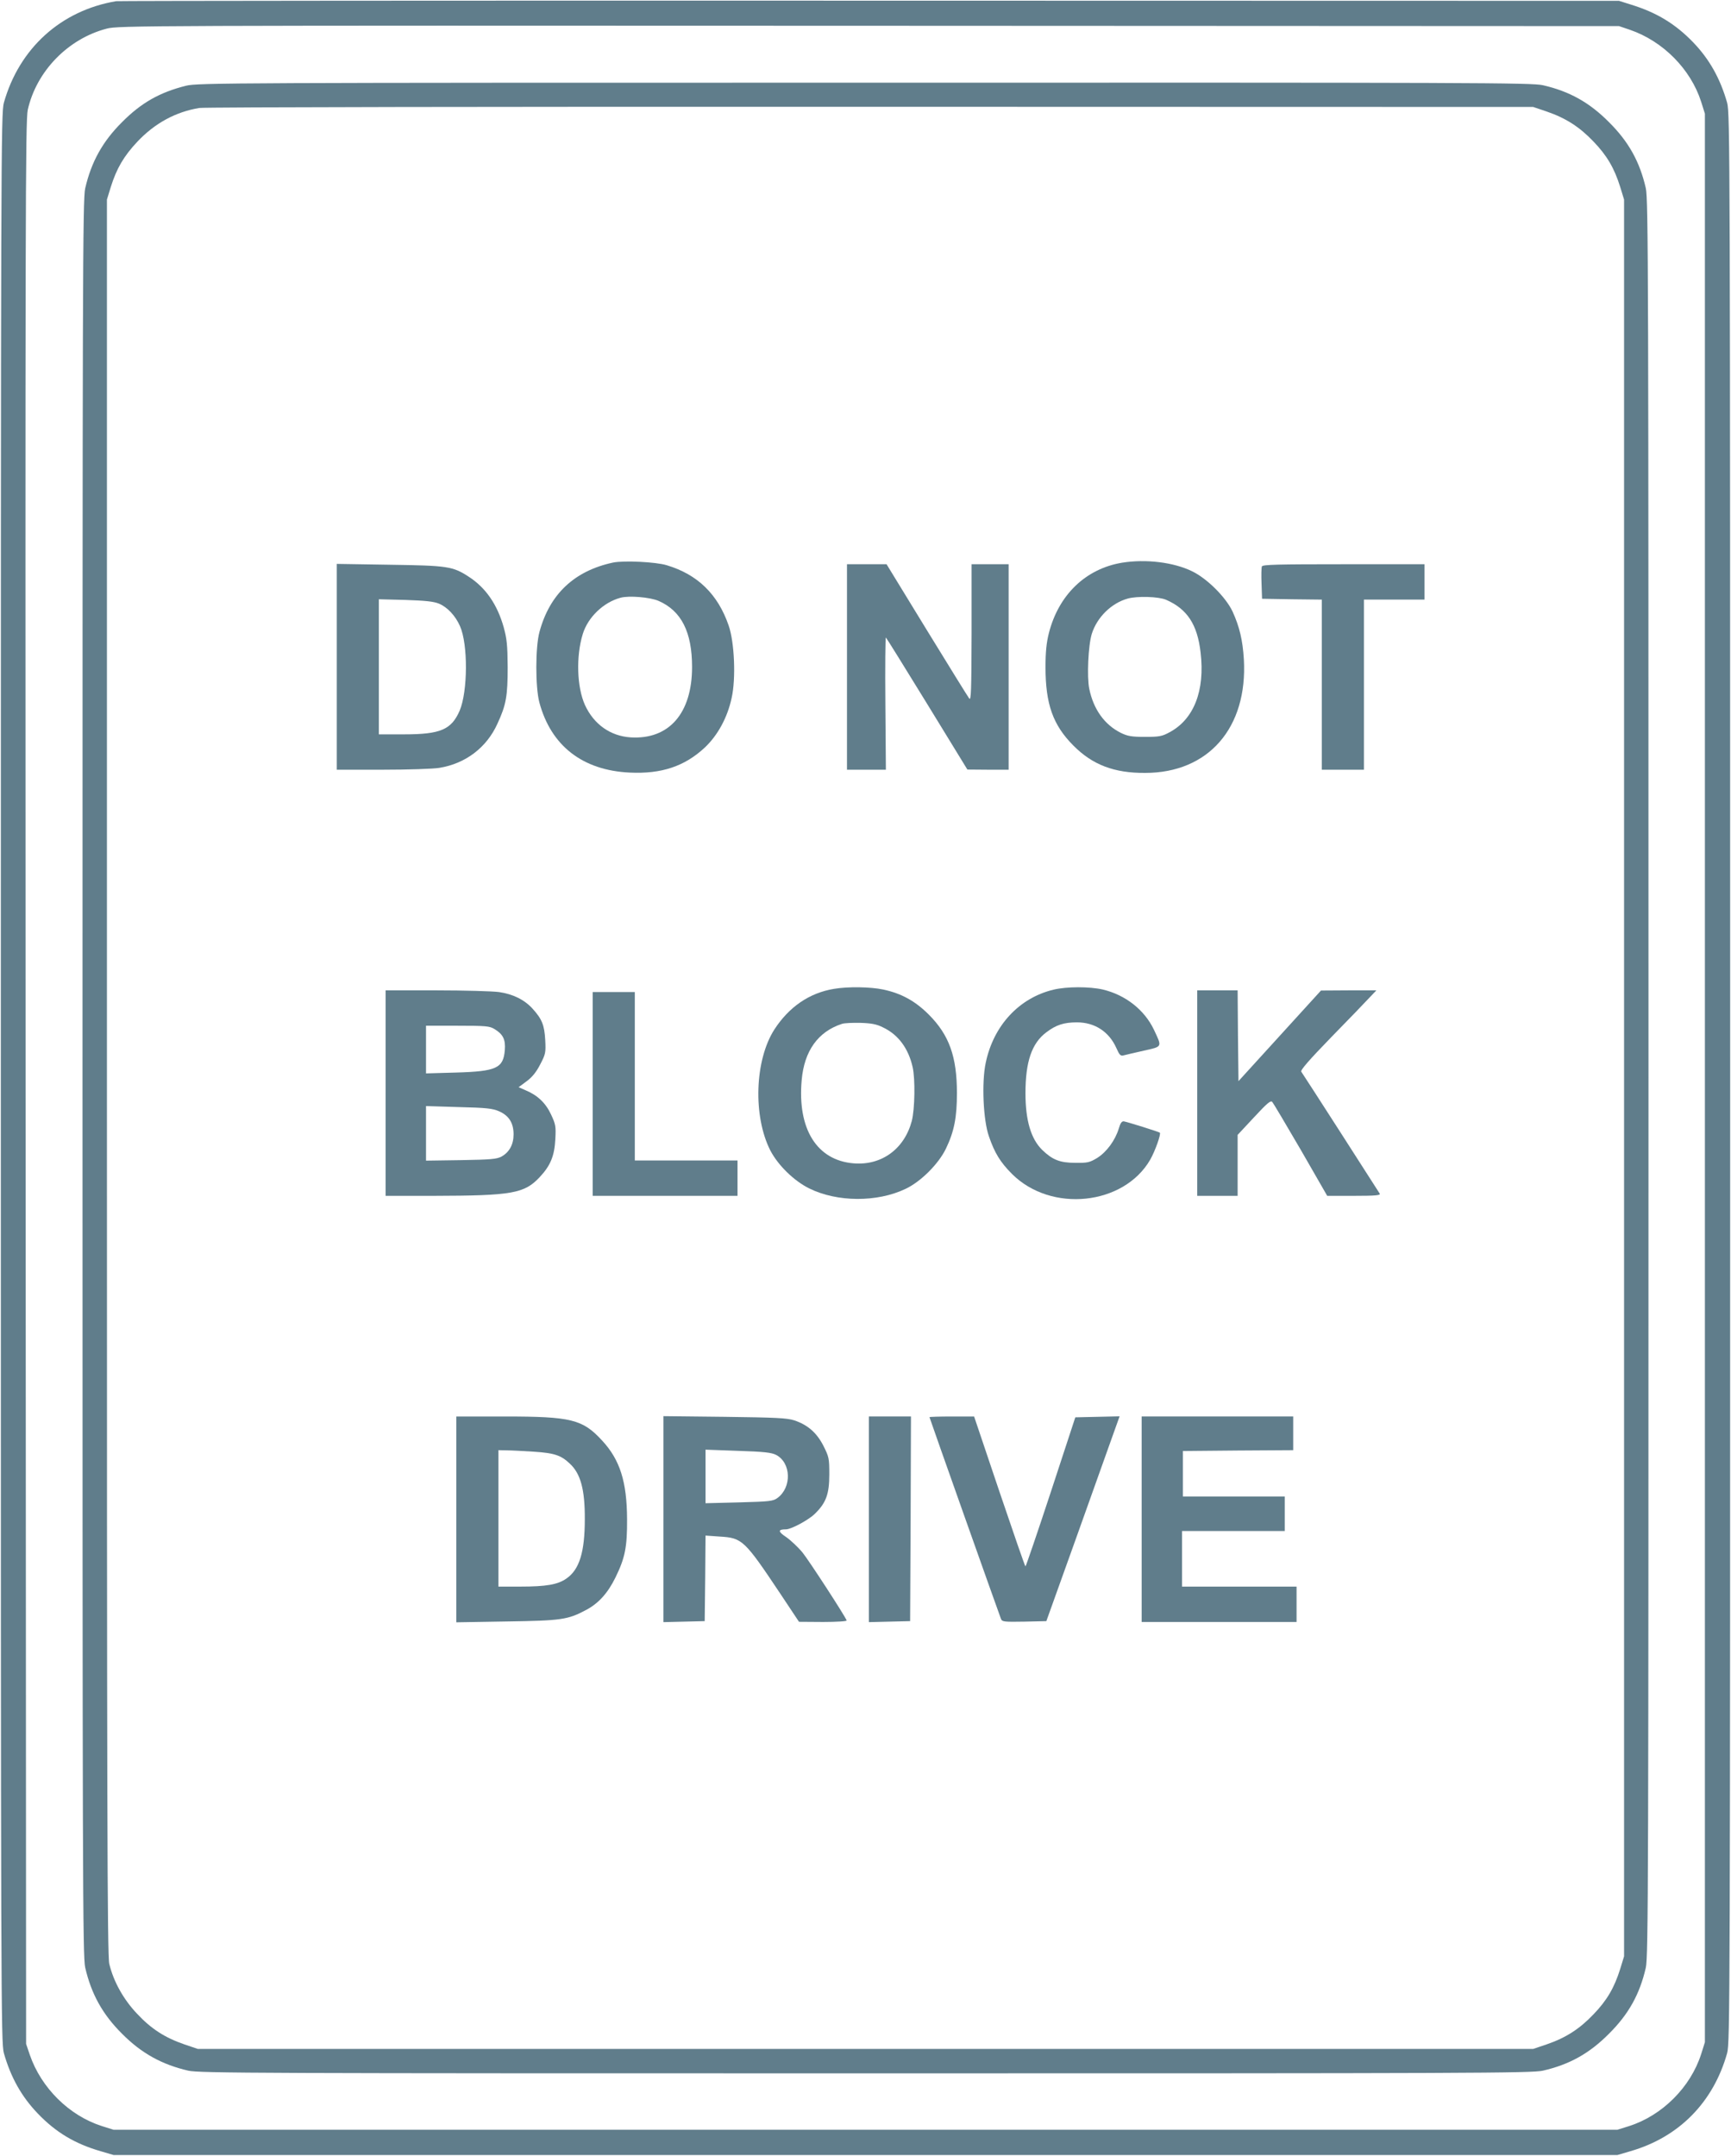 <?xml version="1.0" standalone="no"?>
<!DOCTYPE svg PUBLIC "-//W3C//DTD SVG 20010904//EN"
 "http://www.w3.org/TR/2001/REC-SVG-20010904/DTD/svg10.dtd">
<svg version="1.0" xmlns="http://www.w3.org/2000/svg"
 width="1028pt" height="1280pt" viewBox="0 0 1028 1280"
 preserveAspectRatio="xMidYMid meet">
<g transform="translate(0,1280) scale(0.1,-0.1)"
fill="#607d8b" stroke="none">
<path d="M690 12793 c-328 -55 -576 -280 -667 -603 -17 -63 -18 -278 -18
-5790 0 -5512 1 -5727 18 -5790 41 -144 105 -258 201 -358 107 -112 221 -180
373 -224 l78 -23 4465 0 4465 0 78 23 c288 83 492 290 574 582 17 63 18 278
18 5790 0 5512 -1 5727 -18 5790 -41 144 -105 258 -201 358 -105 109 -216 177
-368 224 l-73 23 -4450 1 c-2447 1 -4461 -1 -4475 -3z m8990 -170 c197 -68
361 -234 423 -428 l22 -70 0 -5725 0 -5725 -22 -70 c-63 -197 -231 -365 -428
-428 l-70 -22 -4465 0 -4465 0 -70 22 c-194 62 -360 226 -428 423 l-22 65 -3
5705 c-2 5189 -1 5712 13 5778 51 228 238 422 469 482 69 18 199 19 4526 17
l4455 -2 65 -22z"/>
<path d="M1105 12291 c-156 -39 -266 -101 -380 -216 -116 -115 -183 -237 -219
-393 -15 -65 -16 -529 -16 -5282 0 -4753 1 -5217 16 -5282 36 -156 103 -278
219 -393 115 -116 237 -183 393 -219 65 -15 427 -16 4022 -16 3614 0 3957 1
4023 16 157 36 276 102 392 219 117 116 183 235 219 392 15 66 16 504 16 5283
0 4779 -1 5217 -16 5283 -36 157 -102 276 -219 392 -116 117 -235 183 -392
219 -66 15 -407 16 -4030 15 -3737 0 -3962 -1 -4028 -18z m8080 -153 c114 -39
196 -92 278 -178 80 -83 124 -158 159 -270 l23 -75 0 -5215 0 -5215 -23 -75
c-35 -112 -79 -187 -159 -270 -82 -86 -164 -139 -278 -178 l-80 -27 -3965 0
-3965 0 -80 27 c-116 40 -197 92 -281 182 -80 84 -140 191 -165 296 -12 46
-14 921 -14 5265 l0 5210 23 75 c35 111 78 184 158 269 103 109 227 177 368
200 28 5 1818 8 3986 7 l3935 -1 80 -27z"/>
<path d="M3641 9460 c-229 -49 -376 -186 -437 -411 -25 -90 -25 -328 -1 -419
69 -258 257 -404 537 -417 188 -9 326 37 446 149 76 72 134 177 159 294 26
114 17 332 -18 431 -64 185 -184 302 -367 357 -65 20 -255 29 -319 16z m271
-228 c134 -59 198 -184 198 -392 0 -275 -137 -432 -365 -418 -120 8 -218 77
-271 192 -48 106 -54 289 -13 422 31 100 123 188 224 215 50 14 178 3 227 -19z"/>
<path d="M6663 9459 c-215 -36 -376 -190 -434 -418 -14 -55 -20 -110 -20 -202
0 -219 44 -344 166 -466 113 -114 242 -163 425 -162 377 0 610 268 587 674 -7
115 -26 194 -67 284 -40 85 -151 196 -240 239 -110 54 -276 74 -417 51z m262
-220 c126 -55 186 -147 205 -313 27 -227 -40 -397 -185 -474 -44 -24 -61 -27
-145 -27 -80 0 -103 4 -144 24 -96 48 -162 139 -187 261 -15 71 -6 260 15 327
31 98 116 182 213 209 57 16 184 12 228 -7z"/>
<path d="M2000 8841 l0 -611 273 0 c149 0 301 5 336 11 155 25 281 120 345
262 52 112 61 164 61 337 -1 131 -5 168 -24 237 -38 134 -106 233 -206 298
-96 63 -127 67 -472 72 l-313 5 0 -611z m607 375 c50 -21 98 -72 125 -134 48
-108 46 -387 -2 -501 -49 -113 -114 -141 -330 -141 l-150 0 0 401 0 401 158
-4 c119 -4 167 -9 199 -22z"/>
<path d="M5030 8840 l0 -610 115 0 116 0 -3 394 c-2 217 0 393 3 391 3 -2 113
-179 245 -394 l239 -390 123 -1 122 0 0 610 0 610 -110 0 -110 0 0 -407 c-1
-348 -3 -405 -14 -390 -8 10 -121 193 -253 408 l-238 389 -117 0 -118 0 0
-610z"/>
<path d="M7494 9437 c-3 -8 -4 -54 -2 -103 l3 -89 178 -3 177 -2 0 -505 0
-505 125 0 125 0 0 505 0 505 180 0 180 0 0 105 0 105 -480 0 c-391 0 -482 -2
-486 -13z"/>
<path d="M4953 6929 c-146 -24 -267 -107 -354 -241 -117 -182 -128 -515 -24
-719 46 -88 140 -180 231 -225 166 -82 403 -83 571 -3 92 43 198 150 241 240
49 102 65 186 65 329 0 216 -46 345 -167 466 -81 81 -163 126 -271 149 -76 16
-209 18 -292 4z m291 -229 c91 -43 151 -125 176 -236 16 -71 13 -249 -5 -319
-44 -167 -180 -266 -346 -252 -218 18 -334 204 -308 494 15 173 97 288 239
334 14 5 63 7 110 6 65 -2 97 -8 134 -27z"/>
<path d="M6256 6924 c-204 -49 -356 -213 -402 -434 -25 -116 -15 -341 19 -437
34 -99 68 -154 137 -223 232 -232 664 -187 821 85 29 51 65 152 57 160 -5 5
-187 62 -213 67 -13 2 -21 -9 -31 -43 -21 -69 -72 -139 -128 -174 -45 -27 -57
-30 -130 -29 -92 0 -136 18 -197 77 -66 65 -99 174 -99 336 0 187 37 297 124
362 58 44 104 59 182 59 106 0 191 -56 234 -153 18 -41 25 -48 43 -43 12 3 66
16 120 28 112 25 109 20 60 124 -56 118 -169 207 -304 239 -79 18 -215 18
-293 -1z"/>
<path d="M2290 6310 l0 -610 288 0 c464 1 536 14 627 111 64 68 88 126 93 226
4 75 2 87 -25 145 -32 69 -80 115 -152 145 l-41 18 47 35 c33 24 58 55 81 100
32 61 34 70 30 145 -5 89 -19 124 -75 186 -48 53 -116 87 -200 99 -37 5 -204
10 -370 10 l-303 0 0 -610z m647 380 c51 -31 66 -62 61 -125 -9 -107 -49 -126
-290 -133 l-178 -5 0 142 0 141 188 0 c168 0 190 -2 219 -20z m27 -488 c59
-26 86 -70 86 -137 0 -60 -25 -106 -72 -132 -28 -15 -64 -18 -240 -21 l-208
-3 0 162 0 162 194 -6 c165 -4 201 -8 240 -25z"/>
<path d="M7110 6310 l0 -610 120 0 120 0 0 181 0 181 97 104 c77 83 99 102
108 92 7 -7 83 -136 170 -285 l157 -273 160 0 c125 0 158 3 152 13 -21 34
-458 714 -466 724 -7 8 46 69 178 205 104 106 206 212 228 236 l40 42 -164 0
-165 -1 -245 -269 -245 -269 -3 270 -2 269 -120 0 -120 0 0 -610z"/>
<path d="M3520 6305 l0 -605 430 0 430 0 0 105 0 105 -305 0 -305 0 0 500 0
500 -125 0 -125 0 0 -605z"/>
<path d="M2710 3779 l0 -611 298 5 c326 5 364 10 474 69 73 39 128 100 173
192 57 116 70 181 69 346 -1 223 -42 353 -149 468 -115 125 -183 142 -577 142
l-288 0 0 -611z m460 402 c122 -8 161 -21 213 -70 65 -59 91 -155 90 -331 0
-195 -32 -299 -109 -352 -51 -36 -119 -48 -275 -48 l-129 0 0 405 0 405 48 -1
c26 0 99 -4 162 -8z"/>
<path d="M3940 3780 l0 -611 123 3 122 3 3 254 2 254 85 -6 c133 -8 146 -20
359 -339 l111 -167 143 -1 c79 0 142 4 140 9 -11 29 -222 353 -261 402 -26 32
-71 74 -98 93 -50 33 -50 46 -1 46 31 0 137 57 173 94 65 64 84 116 84 232 0
96 -2 104 -35 170 -40 78 -93 124 -173 151 -44 14 -107 17 -414 21 l-363 4 0
-612z m669 382 c90 -47 94 -193 8 -256 -26 -19 -46 -21 -228 -26 l-199 -5 0
159 0 159 192 -7 c156 -5 199 -10 227 -24z"/>
<path d="M5160 3780 l0 -611 123 3 122 3 3 608 2 607 -125 0 -125 0 0 -610z"/>
<path d="M5520 4386 c0 -4 412 -1166 425 -1199 7 -16 21 -17 138 -15 l131 3
174 485 c95 267 193 540 217 608 l44 123 -131 -3 -132 -3 -145 -442 c-80 -243
-148 -442 -151 -443 -3 0 -72 200 -155 445 l-150 445 -132 0 c-73 0 -133 -2
-133 -4z"/>
<path d="M6780 3780 l0 -610 460 0 460 0 0 105 0 105 -340 0 -340 0 0 165 0
165 305 0 305 0 0 103 0 102 -302 0 -303 0 0 135 0 135 328 3 327 2 0 100 0
100 -450 0 -450 0 0 -610z"/>
</g>
</svg>
